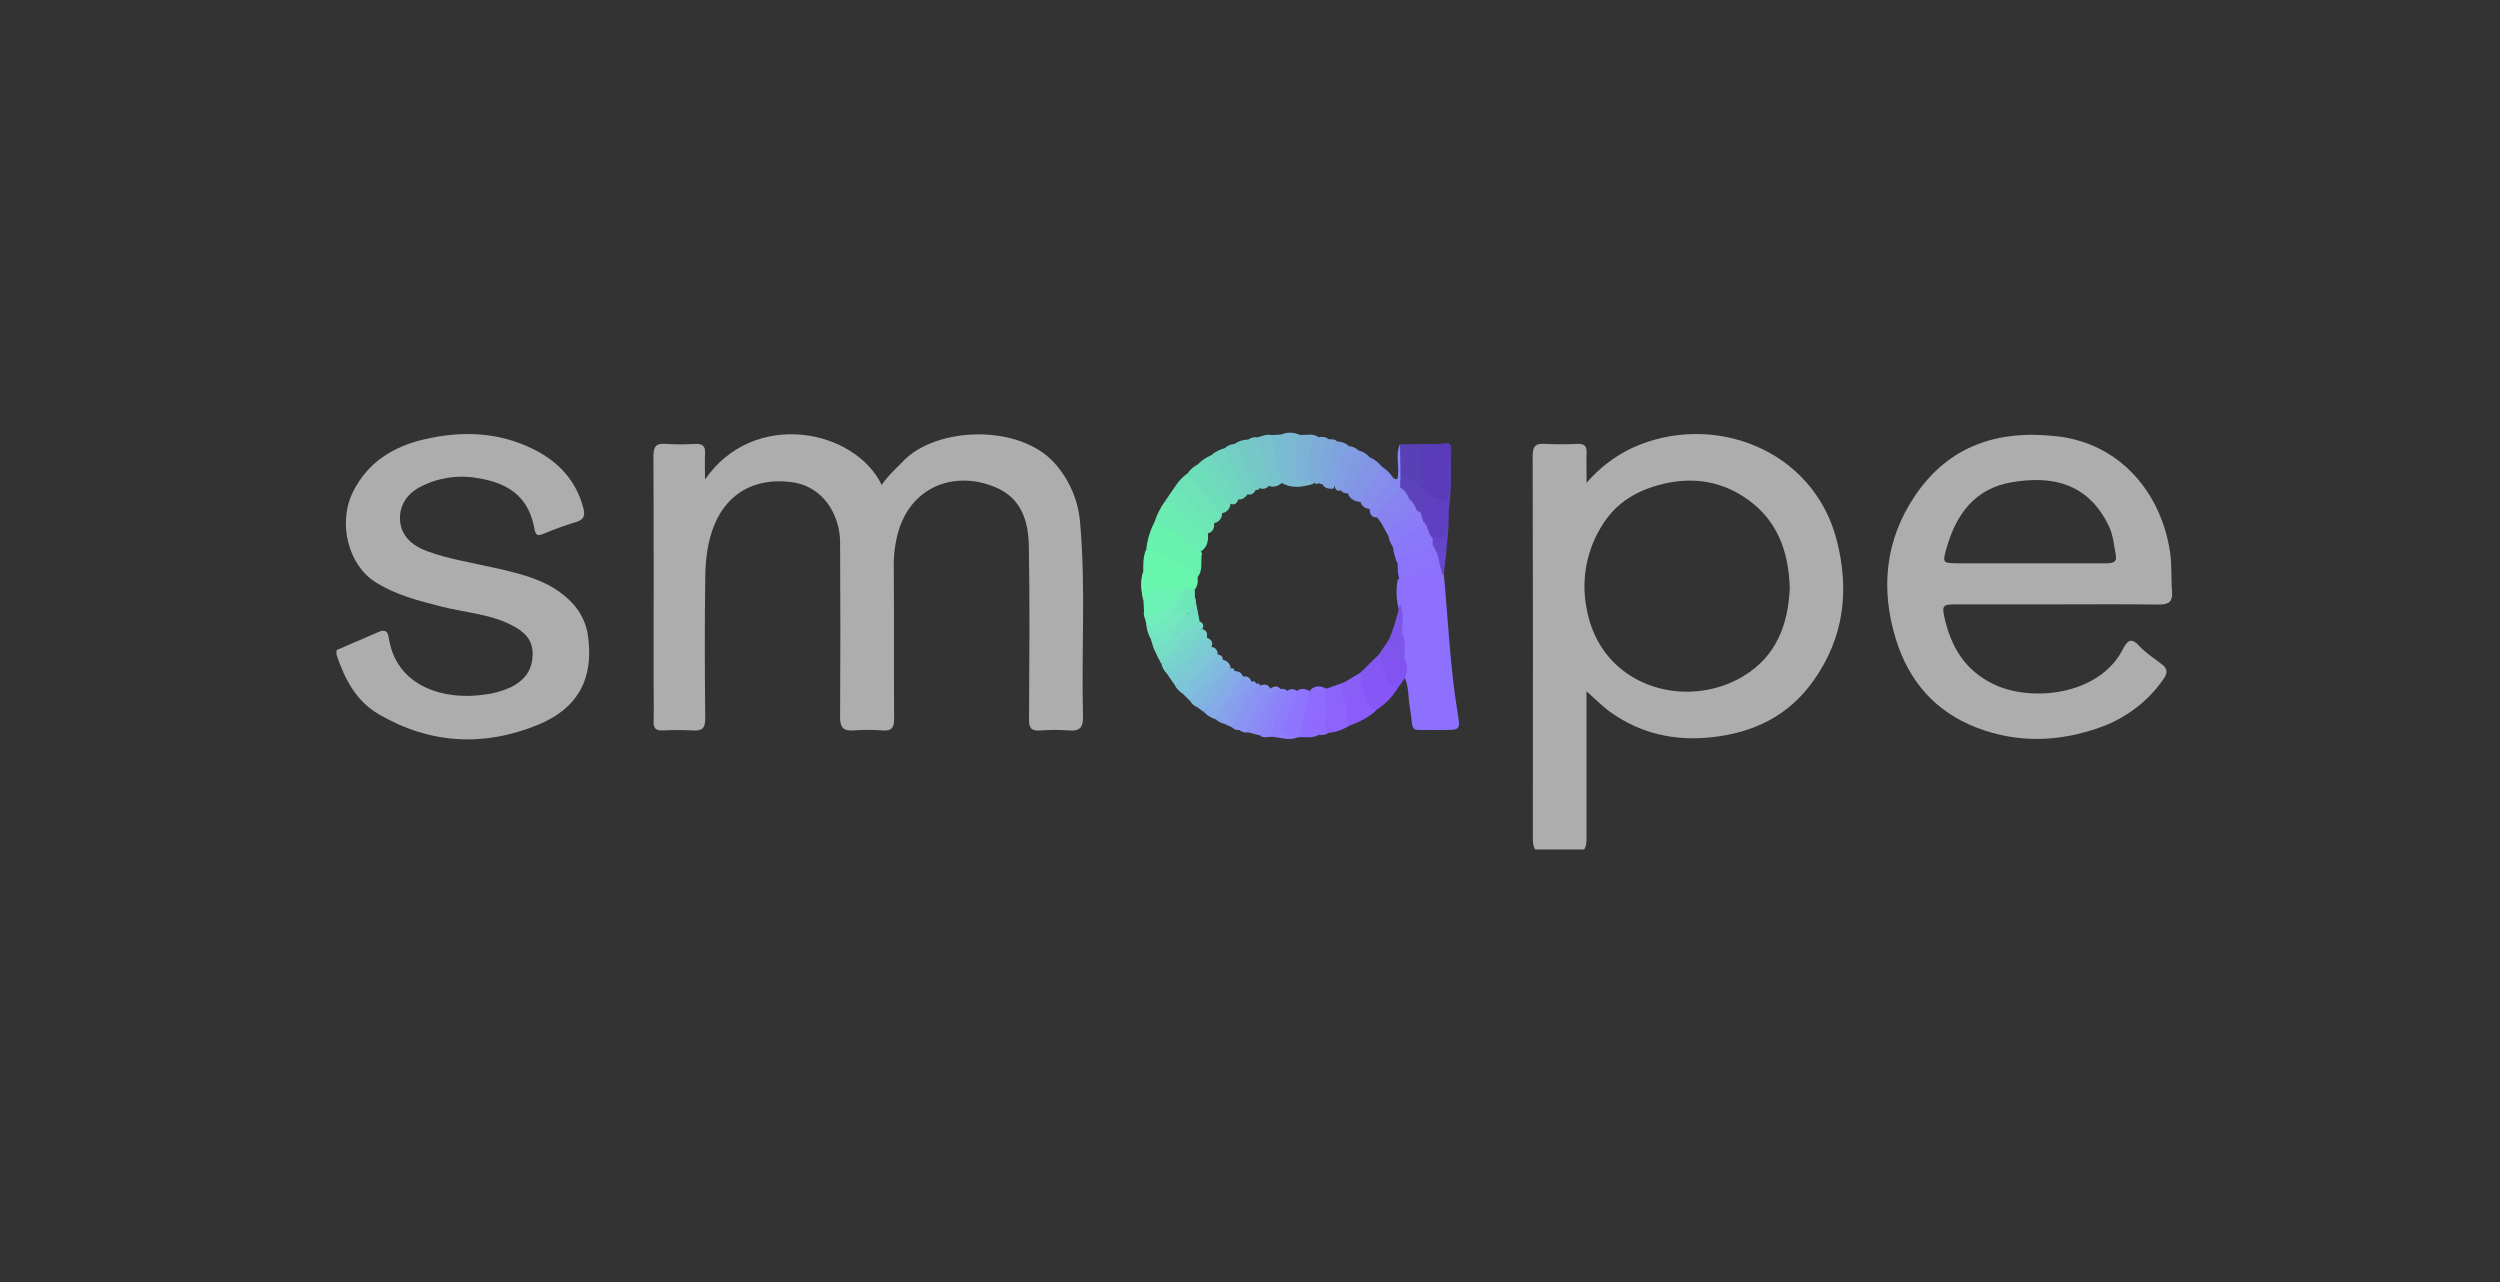 <svg width="156" height="80" viewBox="0 0 156 80" fill="none" xmlns="http://www.w3.org/2000/svg">
<rect x="0" y="0" width="156" height="80" fill="#333333" stroke="none"/>
<g clip-path="url(#clip0_8856_36384)">
<path d="M21 40.566C21.862 40.194 22.725 39.822 23.588 39.45C23.965 39.286 24.185 39.304 24.259 39.797C24.734 42.923 27.821 43.706 30.215 43.343C30.791 43.281 31.351 43.125 31.875 42.883C32.721 42.456 33.205 41.852 33.237 40.875C33.269 39.866 32.653 39.37 31.863 38.977C30.502 38.3 28.985 38.218 27.544 37.85C26.103 37.482 24.667 37.124 23.374 36.287C21.792 35.281 21.028 32.676 22.038 30.67C22.95 28.855 24.519 27.872 26.455 27.419C28.799 26.868 31.116 26.944 33.304 28.039C34.831 28.798 35.922 29.958 36.383 31.634C36.514 32.101 36.503 32.422 35.917 32.584C35.226 32.795 34.546 33.041 33.881 33.322C33.548 33.452 33.423 33.395 33.353 33.022C33.054 31.311 32.07 30.161 29.735 29.824C28.519 29.621 27.269 29.825 26.184 30.404C25.362 30.844 24.914 31.578 24.961 32.445C25.014 33.437 25.725 34.055 26.649 34.394C28.014 34.894 29.447 35.107 30.854 35.432C32.614 35.833 34.386 36.228 35.704 37.624C36.252 38.202 36.599 38.937 36.697 39.722C37.048 42.341 36.077 44.194 33.587 45.221C30.215 46.61 26.865 46.437 23.669 44.59C22.205 43.743 21.505 42.362 21 40.853V40.566Z" fill="white" fill-opacity="0.6"/>
<path d="M43.994 29.916C47.044 25.513 53.338 26.771 55.02 30.262C55.409 29.673 55.914 29.239 56.374 28.761C58.429 26.632 63.599 26.423 65.82 28.914C66.747 29.959 67.303 31.274 67.403 32.66C67.755 36.672 67.472 40.697 67.579 44.714C67.595 45.363 67.403 45.633 66.715 45.582C66.11 45.536 65.503 45.536 64.898 45.582C64.335 45.624 64.208 45.408 64.211 44.887C64.231 41.292 64.264 37.695 64.201 34.1C64.174 32.565 63.77 31.099 62.126 30.409C59.694 29.376 56.956 30.244 56.075 33.105C55.855 33.858 55.753 34.639 55.772 35.422C55.793 38.565 55.772 41.709 55.793 44.853C55.793 45.412 55.643 45.624 55.057 45.579C54.453 45.533 53.846 45.533 53.241 45.579C52.578 45.629 52.42 45.344 52.423 44.743C52.444 41.099 52.444 37.456 52.423 33.812C52.411 32.249 51.469 30.338 49.349 30.079C47.047 29.798 45.388 30.825 44.598 32.702C44.145 33.77 44.024 34.911 44.008 36.044C43.966 38.972 43.977 41.902 44.008 44.832C44.008 45.44 43.816 45.622 43.222 45.58C42.592 45.547 41.961 45.547 41.332 45.58C40.918 45.596 40.776 45.436 40.786 45.037C40.806 44.181 40.786 43.322 40.786 42.466C40.786 37.798 40.797 33.131 40.774 28.462C40.774 27.875 40.929 27.65 41.545 27.7C42.15 27.739 42.757 27.739 43.362 27.7C43.827 27.676 44.028 27.822 43.996 28.303C43.968 28.81 43.994 29.326 43.994 29.916Z" fill="white" fill-opacity="0.6"/>
<path d="M90.095 35.847C90.366 38.723 90.484 41.612 90.954 44.469C91.13 45.542 91.13 45.551 90.048 45.551C89.872 45.551 89.71 45.551 89.541 45.551C87.823 45.514 88.263 45.832 87.968 44.109C87.866 43.514 87.918 42.894 87.668 42.319C87.493 41.926 87.637 41.483 87.478 41.086C87.394 40.564 87.533 40.043 87.353 39.538C87.213 38.93 87.41 38.298 87.207 37.694C87.12 37.198 87.12 36.692 87.207 36.196C87.785 35.531 89.287 35.232 89.96 35.648C90.001 35.717 90.046 35.783 90.095 35.847Z" fill="#8D71FE"/>
<path d="M71.338 35.672C71.338 35.2 71.322 34.725 71.523 34.282C72.227 34.133 74.479 35.325 74.713 35.969C74.732 36.038 74.741 36.109 74.74 36.181C74.757 36.385 74.7 36.588 74.578 36.754C74.398 36.865 74.189 36.92 73.978 36.912C73.274 36.901 72.559 36.855 71.922 37.284C71.746 37.407 71.477 37.473 71.291 37.219C71.299 36.702 71.225 36.184 71.338 35.672Z" fill="#68F6AC"/>
<path d="M74.566 36.16C74.552 35.974 74.583 35.736 74.39 35.655C73.411 35.241 72.602 34.489 71.525 34.279C71.591 33.676 71.77 33.09 72.053 32.551C72.097 32.53 72.15 32.495 72.187 32.509C73.302 32.935 74.347 33.459 75.002 34.519C74.891 35.075 75.141 35.724 74.566 36.16Z" fill="#69F1AE"/>
<path d="M74.864 34.461C74.073 33.621 73.105 33.032 72.049 32.551C72.197 32.1 72.413 31.674 72.689 31.287C73.404 31.21 73.78 31.808 74.25 32.136C74.696 32.454 75.078 32.852 75.375 33.31C75.419 33.786 75.317 34.199 74.864 34.461Z" fill="#6BECB2"/>
<path d="M89.544 27.71C89.933 27.802 90.702 27.257 90.538 28.28C90.424 29.056 90.506 29.843 90.49 30.614C90.473 31.431 90.191 31.597 89.435 31.212C89.281 31.141 89.15 31.03 89.055 30.892C89.037 29.812 89.202 28.737 89.544 27.71Z" fill="#5A3AB9"/>
<path d="M73.288 30.418C73.496 30.07 73.776 29.768 74.109 29.534C74.93 30.264 75.65 31.095 76.254 32.007C76.266 32.153 76.224 32.299 76.134 32.416C76.044 32.533 75.915 32.614 75.769 32.643C75.443 32.658 75.255 32.419 75.04 32.243C74.376 31.715 73.786 31.101 73.288 30.418Z" fill="#6DE3B7"/>
<path d="M87.362 27.724L88.527 27.71C88.593 27.74 88.65 27.786 88.692 27.845C88.734 27.903 88.76 27.971 88.766 28.042C88.832 28.818 89.009 29.59 88.884 30.375C88.17 30.47 87.704 30.083 87.301 29.588C87.327 28.966 87.207 28.334 87.362 27.724Z" fill="#5841B7"/>
<path d="M73.288 30.418C73.726 30.579 74.024 30.951 74.277 31.273C74.7 31.807 75.249 32.16 75.761 32.572C75.776 32.902 75.746 33.206 75.333 33.289C74.548 32.785 73.985 32.018 73.17 31.552C73.01 31.46 72.912 31.286 72.69 31.286L73.288 30.418Z" fill="#6CE7B5"/>
<path d="M76.172 32.03C75.493 31.193 74.666 30.467 74.11 29.538C74.26 29.308 74.469 29.121 74.715 28.996C75.104 28.822 75.222 29.169 75.372 29.359C75.875 30.015 76.336 30.703 76.779 31.399C76.782 31.48 76.769 31.561 76.74 31.637C76.711 31.713 76.667 31.782 76.61 31.841C76.554 31.899 76.486 31.947 76.411 31.979C76.335 32.011 76.254 32.029 76.172 32.03Z" fill="#6EDEBA"/>
<path d="M87.186 42.989C86.864 43.51 86.427 43.952 85.908 44.283C85.457 44.481 85.31 44.137 85.171 43.854C85.011 43.517 84.878 43.169 84.773 42.812C84.749 42.713 84.761 42.608 84.807 42.517C84.853 42.425 84.929 42.352 85.023 42.31C85.456 42.204 85.907 42.195 86.344 42.282C86.698 42.43 87.05 42.586 87.186 42.989Z" fill="#8856F8"/>
<path d="M84.886 42.854C85.173 43.069 85.19 43.415 85.296 43.71C85.401 44.005 85.551 44.248 85.908 44.283C85.431 44.794 84.798 45.045 84.168 45.306C83.628 44.959 83.855 44.438 83.839 43.962C84.02 43.444 84.194 42.911 84.886 42.854Z" fill="#8C5CFB"/>
<path d="M76.783 31.438C76.153 31.036 75.933 30.324 75.482 29.786C75.246 29.505 75.107 29.136 74.72 28.996C74.961 28.746 75.251 28.548 75.572 28.414C75.642 28.386 75.73 28.374 75.771 28.433C76.39 29.267 76.899 30.175 77.288 31.135C77.196 31.37 77.078 31.55 76.783 31.438Z" fill="#70D9BE"/>
<path d="M77.175 31.142C76.647 30.23 76.19 29.275 75.567 28.414C75.818 28.194 76.12 28.038 76.447 27.96C77.082 28.829 77.645 29.748 77.855 30.828C77.687 31.069 77.487 31.226 77.175 31.142Z" fill="#71D4C0"/>
<path d="M81.103 45.995L81.043 46.015H80.98C80.172 46.12 79.776 45.81 80.02 45.146C80.277 44.451 80.517 43.717 80.951 43.083C81.062 43.019 81.189 42.987 81.317 42.991C81.445 42.995 81.57 43.035 81.676 43.105C81.831 44.127 81.567 45.08 81.103 45.995Z" fill="#8F75FD"/>
<path d="M71.37 37.273C72.185 36.855 73.028 36.554 73.973 36.707C74.068 36.985 73.848 37.148 73.733 37.35C73.304 37.719 72.837 38.043 72.34 38.315C72.014 38.489 71.615 38.678 71.389 38.142L71.347 37.435C71.306 37.393 71.296 37.355 71.315 37.32C71.328 37.291 71.352 37.273 71.37 37.273Z" fill="#6CF1B4"/>
<path d="M81.096 27.135C81.487 27.179 81.904 27.01 82.266 27.274C81.953 27.823 81.937 28.434 81.867 29.037C81.826 29.385 81.927 29.747 81.679 30.052C80.869 30.248 80.683 30.137 80.662 29.381C80.646 28.837 80.702 28.296 80.662 27.748C80.637 27.477 80.698 27.163 81.096 27.135Z" fill="#7BB2D5"/>
<path d="M81.103 45.995C81.297 45.047 81.491 44.099 81.686 43.151C81.963 42.786 82.314 42.763 82.706 42.94C82.772 43.014 82.818 43.102 82.839 43.198C82.86 43.294 82.856 43.394 82.826 43.487C82.526 43.962 82.294 44.475 82.136 45.013C82.079 45.153 82.062 45.307 82.088 45.457C82.114 45.606 82.181 45.746 82.282 45.86C81.909 46.067 81.502 45.997 81.103 45.995Z" fill="#8E6CFD"/>
<path d="M85.477 28.541C85.77 28.659 86.023 28.856 86.209 29.108C86.245 29.183 86.257 29.267 86.245 29.349C86.232 29.43 86.196 29.507 86.141 29.569C85.665 30.114 85.523 30.884 84.898 31.325C84.493 31.29 84.194 31.114 84.075 30.713C84.474 29.947 84.713 29.081 85.477 28.541Z" fill="#8394E7"/>
<path d="M90.41 31.848L90.383 32.85C90.293 33.73 90.293 33.73 89.475 33.706C88.947 33.532 88.947 32.997 88.712 32.617C88.641 32.443 88.56 32.27 88.652 32.068C89.333 31.576 89.927 31.5 90.41 31.848Z" fill="#5F3FC2"/>
<path d="M78.483 27.292C78.766 27.195 79.046 27.082 79.362 27.149C79.841 28.033 79.79 29.035 80.021 29.977C80.017 30.054 79.987 30.127 79.936 30.185C79.693 30.343 79.442 30.439 79.153 30.303C78.942 30.147 78.9 29.911 78.854 29.68C78.758 29.074 78.615 28.477 78.428 27.893C78.377 27.798 78.355 27.691 78.365 27.584C78.374 27.477 78.415 27.376 78.483 27.292Z" fill="#77C2CC"/>
<path d="M80.959 43.161C80.829 43.763 80.609 44.342 80.306 44.879C79.891 45.573 80.149 45.966 80.98 46.006C80.434 46.249 79.897 46.006 79.357 45.976C79.199 44.828 79.611 43.875 80.395 43.05C80.603 42.984 80.802 42.972 80.959 43.161Z" fill="#8D7CFB"/>
<path d="M87.186 42.989C86.969 42.782 86.632 42.716 86.482 42.425C86.061 42.095 86.003 41.681 86.188 41.209C86.658 40.881 87.142 40.825 87.645 41.136C87.868 41.527 87.821 41.921 87.663 42.317L87.186 42.989Z" fill="#8352F2"/>
<path d="M78.483 27.292L79.211 30.244C79.186 30.299 79.15 30.347 79.105 30.387C79.061 30.427 79.008 30.458 78.951 30.478C78.894 30.497 78.834 30.505 78.773 30.501C78.713 30.497 78.654 30.481 78.6 30.454C78.177 29.695 77.868 28.879 77.682 28.032C77.627 27.799 77.612 27.556 77.897 27.429C77.98 27.368 78.074 27.324 78.175 27.3C78.276 27.277 78.38 27.274 78.483 27.292Z" fill="#75C7C8"/>
<path d="M75.852 44.88C75.575 44.797 75.326 44.644 75.128 44.436C75.57 43.444 76.147 42.548 77.046 41.881C77.16 41.87 77.274 41.899 77.369 41.962C77.463 42.026 77.532 42.12 77.564 42.228C77.573 42.275 77.596 42.334 77.574 42.366C76.981 43.196 76.607 44.167 75.852 44.88Z" fill="#84AAE7"/>
<path d="M79.938 30.105V29.991C80.359 29.131 79.986 28.254 79.977 27.396C79.977 27.306 79.929 27.222 79.92 27.123C80.105 27.04 80.306 26.998 80.51 27C80.713 27.003 80.913 27.049 81.096 27.136C81.01 27.274 80.832 27.429 80.851 27.551C80.971 28.296 80.784 29.044 80.892 29.775C80.955 30.21 81.42 29.906 81.684 29.984C81.72 29.956 81.765 29.942 81.81 29.942C81.856 29.942 81.901 29.956 81.937 29.984C82.02 30.052 82 30.137 81.916 30.204C81.246 30.399 80.579 30.508 79.938 30.105Z" fill="#7CB9D3"/>
<path d="M88.815 30.418C88.718 29.517 88.622 28.615 88.527 27.71H89.544C89.56 28.777 89.342 29.814 89.106 30.847C89.08 30.864 89.05 30.874 89.019 30.875C88.988 30.877 88.957 30.871 88.93 30.857C88.812 30.729 88.717 30.592 88.815 30.418Z" fill="#583CB8"/>
<path d="M73.818 43.3C73.582 43.156 73.394 42.948 73.276 42.701C73.318 42.308 73.614 42.084 73.883 41.85C74.457 41.353 74.882 40.69 75.615 40.37C75.724 40.383 75.824 40.439 75.892 40.525C75.96 40.611 75.99 40.72 75.977 40.828C75.947 41.082 75.768 41.245 75.608 41.421C75.187 41.872 74.743 42.303 74.444 42.857C74.379 42.972 74.29 43.071 74.181 43.148C74.073 43.224 73.949 43.276 73.818 43.3Z" fill="#7DC5D7"/>
<path d="M75.583 40.398L73.274 42.701C73.114 42.468 72.952 42.237 72.79 42.006C72.889 41.695 73.226 41.659 73.425 41.454C73.826 41.053 74.335 40.759 74.618 40.238C74.679 40.106 74.776 39.994 74.898 39.914C75.021 39.834 75.163 39.79 75.31 39.786C75.59 39.906 75.727 40.09 75.583 40.398Z" fill="#7BCCD2"/>
<path d="M84.888 31.255L86.209 29.108C86.503 29.289 86.752 29.533 86.938 29.822C86.66 30.611 86.046 31.156 85.493 31.747C85.347 31.758 85.203 31.713 85.09 31.621C84.977 31.53 84.905 31.398 84.888 31.255Z" fill="#858EEB"/>
<path d="M85.46 31.733C85.845 31.017 86.421 30.441 86.938 29.822C87.253 30.031 87.214 29.8 87.236 29.604C87.304 28.978 87.072 28.334 87.362 27.724C87.373 28.384 87.382 29.044 87.392 29.704C87.519 29.893 87.57 30.121 87.536 30.345C87.525 30.486 87.482 30.623 87.41 30.745C87.339 30.868 87.242 30.974 87.125 31.055C86.688 31.42 86.294 31.831 85.949 32.282C85.544 32.306 85.471 32.045 85.46 31.733Z" fill="#8689EE"/>
<path d="M77.754 30.811C77.353 29.97 76.948 29.131 76.549 28.289C76.503 28.182 76.464 28.072 76.431 27.96C76.593 27.811 76.802 27.721 77.024 27.705C77.277 27.643 77.393 27.813 77.444 27.995C77.682 28.864 78.164 29.65 78.382 30.529C78.252 30.785 78.076 30.958 77.754 30.811Z" fill="#73CFC4"/>
<path d="M84.013 43.854C84.052 44.339 83.902 44.844 84.168 45.306C83.778 45.545 83.337 45.691 82.88 45.733C82.236 45.428 82.553 44.947 82.648 44.507C82.952 44.132 83.251 43.748 83.778 43.654C83.904 43.665 83.964 43.753 84.013 43.854Z" fill="#8E62FD"/>
<path d="M79.92 27.118C80.263 27.16 80.216 27.417 80.231 27.649C80.27 28.224 80.326 28.799 80.367 29.374C80.388 29.683 80.434 30.02 79.938 29.985C79.561 29.075 79.524 28.099 79.357 27.149L79.92 27.118Z" fill="#78BDCF"/>
<path d="M81.975 30.104L81.683 29.984C81.549 29.159 81.798 28.355 81.84 27.54C81.854 27.274 82.072 27.283 82.266 27.274C82.459 27.266 82.702 27.224 82.88 27.398C82.572 28.297 82.734 29.294 82.278 30.163C82.229 30.192 82.171 30.201 82.115 30.191C82.059 30.18 82.01 30.149 81.975 30.104Z" fill="#7DACD9"/>
<path d="M74.704 44.128C74.513 44.05 74.355 43.909 74.256 43.729C74.08 43.472 74.256 43.274 74.404 43.104C74.91 42.548 75.444 42.013 75.841 41.367C75.888 41.298 75.953 41.242 76.029 41.207C76.106 41.172 76.19 41.158 76.274 41.167C76.404 41.181 76.525 41.237 76.619 41.327C76.713 41.416 76.774 41.534 76.791 41.662C76.114 42.499 75.531 43.413 74.704 44.128Z" fill="#81B8DF"/>
<path d="M85.477 28.54L84.141 30.755C84.049 30.79 83.947 30.788 83.856 30.751C83.766 30.713 83.693 30.642 83.654 30.553C83.763 29.624 84.044 28.77 84.754 28.101C85.035 28.169 85.289 28.323 85.477 28.54Z" fill="#8299E4"/>
<path d="M75.278 39.852C74.608 40.155 74.514 40.971 73.849 41.334C73.497 41.525 73.161 41.803 72.793 42.004C72.636 41.851 72.528 41.656 72.48 41.443C73.314 40.698 74.213 40.024 75.016 39.245C75.332 39.35 75.375 39.573 75.278 39.852Z" fill="#79D2CE"/>
<path d="M83.439 27.556C83.712 27.553 83.975 27.654 84.173 27.837C83.915 28.744 83.59 29.632 83.202 30.493C82.878 30.515 82.591 30.467 82.472 30.112C82.572 29.39 82.866 28.723 83 27.999C83.042 27.787 83.1 27.516 83.439 27.556Z" fill="#7FA3DE"/>
<path d="M83.294 30.399C83.271 30.286 83.193 30.145 83.237 30.066C83.624 29.352 83.589 28.462 84.182 27.837C84.4 27.856 84.605 27.95 84.761 28.101C84.343 28.887 83.997 29.709 83.73 30.557C83.505 30.696 83.371 30.614 83.294 30.399Z" fill="#809EE1"/>
<path d="M75.852 44.88C76.3 43.951 76.907 43.111 77.471 42.256C77.78 42.129 77.977 42.242 78.093 42.534C77.543 43.418 77.168 44.406 76.432 45.179C76.215 45.132 76.015 45.029 75.852 44.88Z" fill="#87A2EC"/>
<path d="M75.005 39.248C74.404 40.248 73.506 40.919 72.477 41.443C72.426 41.348 72.376 41.252 72.327 41.157C72.79 40.5 73.423 39.99 73.911 39.359C74.187 39.088 74.439 38.774 74.893 38.802C74.938 38.815 74.978 38.84 75.01 38.874C75.042 38.908 75.065 38.949 75.076 38.994C75.088 39.038 75.087 39.085 75.075 39.13C75.062 39.175 75.038 39.215 75.005 39.248Z" fill="#77D8C9"/>
<path d="M76.286 41.284C75.758 41.299 75.799 41.824 75.582 42.096C75.15 42.649 74.46 43.007 74.252 43.729L73.814 43.3L75.873 40.822C76.167 40.839 76.362 40.948 76.286 41.284Z" fill="#7FBEDC"/>
<path d="M88.961 30.847H89.1C90.406 31.481 90.388 31.481 90.416 30.093C90.431 29.491 90.272 28.878 90.533 28.28C90.533 29.471 90.582 30.663 90.404 31.847C89.781 31.674 89.232 31.929 88.673 32.134C88.613 32.091 88.569 32.03 88.546 31.96C88.531 31.756 88.56 31.551 88.631 31.359C88.703 31.167 88.816 30.992 88.961 30.847Z" fill="#5F3FBF"/>
<path d="M74.705 44.128C75.312 43.26 75.864 42.362 76.732 41.711C76.975 41.647 77.05 41.775 77.059 41.982C76.561 42.567 75.951 43.076 75.706 43.831C75.607 44.137 75.217 44.141 75.129 44.436L74.705 44.128Z" fill="#83B1E3"/>
<path d="M71.389 38.143C71.822 38.536 72.206 38.251 72.542 38.013C72.9 37.737 73.28 37.492 73.68 37.279C74 37.753 73.523 38.013 73.379 38.362C73.117 38.741 72.721 38.958 72.323 39.165C71.959 39.356 71.635 39.338 71.516 38.857C71.473 38.621 71.327 38.407 71.389 38.143Z" fill="#70EDBA"/>
<path d="M80.376 43.156C79.846 44.018 79.499 44.977 79.358 45.976C79.106 45.976 78.84 46.084 78.613 45.884C78.823 44.903 79.057 43.932 79.646 43.084C79.742 43.024 79.853 42.99 79.966 42.986C80.044 42.977 80.122 42.989 80.194 43.018C80.266 43.048 80.328 43.095 80.376 43.156Z" fill="#8D83F9"/>
<path d="M78.337 30.531C77.856 29.822 77.613 29.011 77.339 28.218C77.268 28.016 77.263 27.802 77.031 27.705C77.282 27.524 77.586 27.428 77.897 27.433C77.707 27.865 77.897 28.268 78.034 28.648C78.276 29.215 78.475 29.799 78.629 30.395C78.572 30.534 78.504 30.639 78.337 30.531Z" fill="#74CBC6"/>
<path d="M71.519 38.857C71.714 39.095 71.943 39.262 72.239 39.031C72.57 38.774 73.002 38.649 73.243 38.279C73.353 38.19 73.485 38.134 73.625 38.117C73.766 38.1 73.908 38.123 74.035 38.183C74.28 38.782 73.61 38.857 73.425 39.21C73.149 39.354 72.888 39.523 72.645 39.715C72.394 39.889 72.128 40.096 71.797 39.851C71.627 39.545 71.532 39.205 71.519 38.857Z" fill="#73E7BF"/>
<path d="M83.439 27.556C82.975 28.03 83.139 28.709 82.882 29.265C82.753 29.546 82.665 29.878 82.544 30.182C82.497 30.206 82.443 30.212 82.392 30.199C82.341 30.186 82.297 30.155 82.268 30.112C82.472 29.207 82.234 28.202 82.878 27.398C83.07 27.434 83.293 27.366 83.439 27.556Z" fill="#7EA7DC"/>
<path d="M82.849 44.425C82.673 44.865 82.558 45.304 82.88 45.733C82.704 45.888 82.491 45.862 82.282 45.86C82.014 45.86 81.754 45.789 81.844 45.478C82.037 44.806 82.053 44.045 82.704 43.567C82.942 43.823 82.942 44.116 82.849 44.425Z" fill="#9069FD"/>
<path d="M76.431 45.181C76.906 44.271 77.268 43.291 78.053 42.565C78.219 42.456 78.326 42.519 78.405 42.678C78.016 43.646 77.588 44.589 76.892 45.396L76.431 45.181Z" fill="#889CEF"/>
<path d="M77.902 45.702C77.799 45.721 77.694 45.716 77.593 45.69C77.492 45.663 77.399 45.614 77.319 45.547C77.283 45.516 77.257 45.475 77.244 45.429C77.232 45.383 77.233 45.334 77.249 45.289C77.673 44.42 77.99 43.502 78.657 42.762C78.889 42.696 79.112 42.67 79.251 42.935C78.683 43.8 78.46 44.834 77.902 45.702Z" fill="#8A92F3"/>
<path d="M77.902 45.702C78.087 44.848 78.407 44.027 78.85 43.27C78.944 43.118 79.026 42.989 79.23 42.982C79.519 42.809 79.79 42.715 79.961 43.123L79.649 43.137C78.922 43.894 78.945 45.006 78.331 45.82L77.902 45.702Z" fill="#8B8CF5"/>
<path d="M78.641 42.809C78.201 43.722 77.76 44.636 77.319 45.549C77.24 45.561 77.159 45.554 77.084 45.527C77.009 45.5 76.942 45.454 76.89 45.395C77.286 44.453 77.771 43.551 78.34 42.701C78.489 42.605 78.591 42.635 78.641 42.809Z" fill="#8996F1"/>
<path d="M73.967 39.423C73.594 40.161 73.003 40.7 72.322 41.16L71.97 40.425C72.37 40.11 72.794 39.827 73.24 39.58C73.49 39.541 73.678 39.237 73.967 39.423Z" fill="#76DDC7"/>
<path d="M78.331 45.825C78.683 44.887 78.683 43.79 79.649 43.142C79.279 44.047 79.142 45.037 78.613 45.884L78.331 45.825Z" fill="#8C89F7"/>
<path d="M73.244 39.708C72.845 39.986 72.507 40.372 71.975 40.422C71.917 40.231 71.857 40.042 71.799 39.851C71.975 39.855 72.149 39.819 72.309 39.747C72.469 39.675 72.61 39.568 72.721 39.434C72.799 39.333 72.901 39.252 73.018 39.2C73.135 39.148 73.264 39.127 73.392 39.137C73.573 39.383 73.399 39.543 73.244 39.708Z" fill="#74E3C3"/>
<path d="M89.391 33.565C89.991 33.692 90.297 33.423 90.383 32.857C90.336 33.425 90.286 33.994 90.239 34.562C90.169 34.63 90.079 34.674 89.983 34.69C89.886 34.705 89.787 34.69 89.699 34.647C89.444 34.498 89.364 34.242 89.289 33.986C89.268 33.913 89.266 33.836 89.284 33.762C89.302 33.688 89.338 33.621 89.391 33.565Z" fill="#6745C8"/>
<path d="M89.697 34.562H90.239C90.191 34.991 90.142 35.42 90.094 35.847H89.98C89.841 35.431 89.401 35.076 89.697 34.562Z" fill="#6A46CE"/>
<path d="M71.37 37.273C71.361 37.329 71.354 37.383 71.347 37.437C71.196 36.849 71.127 36.262 71.338 35.672L71.37 37.273Z" fill="#71F6B4"/>
<path d="M101.844 27.952C100.753 28.473 99.784 29.214 99.002 30.128C99.002 29.407 98.985 28.818 99.002 28.23C99.018 27.82 98.847 27.686 98.446 27.698C97.768 27.732 97.088 27.732 96.41 27.698C95.798 27.653 95.636 27.872 95.638 28.459C95.658 36.365 95.662 44.27 95.65 52.175C95.65 52.46 95.632 52.748 95.796 53.005H98.851C99.027 52.726 98.997 52.411 98.997 52.104V43.137C99.558 43.63 99.988 44.076 100.484 44.431C102.358 45.768 104.45 46.249 106.761 46.009C109.428 45.733 111.614 44.662 113.159 42.477C115.061 39.797 115.418 36.865 114.616 33.718C113.131 27.964 106.808 25.677 101.844 27.952ZM108.79 42.194C105.156 44.373 99.815 42.852 98.986 37.876C98.659 36.086 99.028 34.24 100.019 32.707C100.859 31.377 102.117 30.623 103.607 30.241C105.445 29.751 107.225 29.966 108.809 30.998C110.864 32.332 111.625 34.348 111.681 36.73C111.574 38.956 110.861 40.945 108.79 42.187V42.194Z" fill="white" fill-opacity="0.6"/>
<path d="M122.025 37.713H128.351C130.486 37.713 132.618 37.695 134.751 37.723C135.363 37.723 135.582 37.515 135.536 36.931C135.469 36.106 135.536 35.281 135.411 34.447C134.853 30.741 132.3 27.696 128.418 27.233C124.673 26.785 121.603 27.813 119.493 30.939C117.642 33.685 117.334 36.717 118.296 39.863C119.1 42.492 120.746 44.411 123.385 45.421C125.898 46.377 128.437 46.299 130.952 45.421C132.607 44.858 134.034 43.782 135.017 42.352C135.288 41.959 135.24 41.718 134.901 41.452C134.431 41.084 133.905 40.757 133.509 40.327C132.981 39.746 132.742 39.969 132.463 40.518C130.982 43.414 126.678 43.85 124.318 42.654C122.59 41.785 121.754 40.356 121.347 38.588C121.166 37.794 121.219 37.713 122.025 37.713ZM121.464 34.206C122.046 32.122 123.223 30.494 125.492 30.1C128.038 29.656 130.304 30.128 131.601 32.843C131.874 33.414 131.907 34.031 132.027 34.63C132.127 35.125 131.779 35.151 131.402 35.151C129.805 35.151 128.205 35.151 126.607 35.151H122.183C121.215 35.135 121.203 35.132 121.464 34.201V34.206Z" fill="white" fill-opacity="0.6"/>
<path d="M87.352 36.15C87.176 35.832 87.239 35.481 87.213 35.142C87.191 35.122 87.174 35.097 87.162 35.07C87.15 35.042 87.144 35.013 87.144 34.983C87.144 34.954 87.15 34.924 87.162 34.897C87.174 34.87 87.191 34.845 87.213 34.824C87.864 34.359 88.548 33.956 89.396 33.991L89.694 34.562L89.984 35.847C89.9 35.733 89.783 35.646 89.649 35.597C89.514 35.548 89.368 35.54 89.229 35.573C88.596 35.733 87.945 35.849 87.352 36.15Z" fill="#8C73FC"/>
<path d="M86.047 40.839L86.626 39.971C87.096 40.189 87.318 39.903 87.506 39.554C87.807 40.056 87.578 40.606 87.649 41.129C87.159 41.129 86.667 41.101 86.193 41.271C85.989 41.186 85.908 41.051 86.047 40.839Z" fill="#8055ED"/>
<path d="M87.517 39.562C87.455 39.807 87.677 40.177 87.249 40.257C87.01 40.302 86.697 40.368 86.635 39.976C86.973 39.248 87.163 38.472 87.371 37.702C87.674 38.305 87.427 38.946 87.517 39.562Z" fill="#7D55E9"/>
<path d="M74.551 36.707C74.551 36.881 74.56 37.072 74.564 37.254C74.719 37.723 74.49 38.032 74.117 38.279H73.237C73.337 37.931 73.765 37.711 73.673 37.278C73.652 37.03 73.883 36.905 73.965 36.707H74.551Z" fill="#6EE7B9"/>
<path d="M88.962 30.847C89.013 31.274 88.61 31.589 88.659 32.016C88.594 32.029 88.526 32.024 88.464 32.001C88.402 31.978 88.347 31.938 88.307 31.886C88.131 31.663 87.997 31.42 87.834 31.191C87.657 30.945 87.5 30.687 87.364 30.418L87.39 29.711C87.937 29.812 88.325 30.218 88.816 30.425C88.865 30.562 88.912 30.705 88.962 30.847Z" fill="#5C43BD"/>
<path d="M86.048 40.839L86.195 41.277C86.294 41.659 86.391 42.039 86.487 42.421H85.032C84.835 42.322 84.738 42.19 84.881 41.98L86.048 40.839Z" fill="#8558F3"/>
<path d="M84.877 41.983L85.028 42.425C84.852 42.527 84.888 42.696 84.882 42.854C84.489 43.086 84.181 43.437 84.002 43.854L83.856 43.71C83.397 43.338 83.409 42.965 83.856 42.59L84.877 41.983Z" fill="#8A5FF8"/>
<path d="M83.864 42.59C83.764 42.76 83.711 42.953 83.711 43.15C83.711 43.346 83.764 43.539 83.864 43.71C83.441 43.833 83.206 44.213 82.845 44.425C82.669 44.16 82.697 43.861 82.701 43.567C82.701 43.375 82.701 43.184 82.701 42.991L83.864 42.59Z" fill="#8C64FB"/>
<path d="M89.4 33.991C88.833 34.224 88.261 34.448 87.698 34.685C87.489 34.776 87.226 34.835 87.212 35.137C87.051 34.822 86.953 34.48 86.924 34.128C86.762 33.765 87.045 33.607 87.276 33.459C87.768 33.122 88.285 32.819 88.821 32.553C89.153 32.812 89.065 33.301 89.394 33.56C89.394 33.708 89.398 33.848 89.4 33.991Z" fill="#8B77F9"/>
<path d="M88.817 32.558C88.546 33.124 87.888 33.174 87.468 33.539C87.263 33.713 86.915 33.768 86.924 34.133C86.773 33.922 86.675 33.68 86.637 33.425C86.574 33.336 86.543 33.23 86.549 33.122C86.555 33.014 86.598 32.911 86.671 32.831C87.14 32.323 87.649 31.865 88.406 31.837L88.666 32.011C88.666 32.051 88.673 32.092 88.685 32.131C88.726 32.275 88.772 32.417 88.817 32.558Z" fill="#8A7CF6"/>
<path d="M87.364 30.418C87.661 30.578 87.809 30.856 87.946 31.139C87.552 31.822 86.916 32.338 86.16 32.587L85.91 32.264C86.005 31.667 86.508 31.375 86.91 31.017C87.109 30.833 87.341 30.712 87.364 30.418Z" fill="#8784F1"/>
<path d="M74.117 38.279C74.131 37.881 74.666 37.702 74.564 37.254C74.664 37.775 74.763 38.296 74.863 38.817L73.967 39.423C73.689 39.434 73.559 39.802 73.239 39.708L73.385 39.137C73.471 38.72 73.907 38.593 74.117 38.279Z" fill="#73DFC2"/>
<path d="M86.16 32.58L87.946 31.132C88.158 31.322 88.314 31.566 88.397 31.837C87.92 32.106 87.418 32.339 87.001 32.705C86.78 32.898 86.584 33.105 86.628 33.43L86.16 32.58Z" fill="#8981F3"/>
</g>
<defs>
<clipPath id="clip0_8856_36384">
<rect width="114.541" height="26" fill="white" transform="translate(21 27)"/>
</clipPath>
</defs>
</svg>
